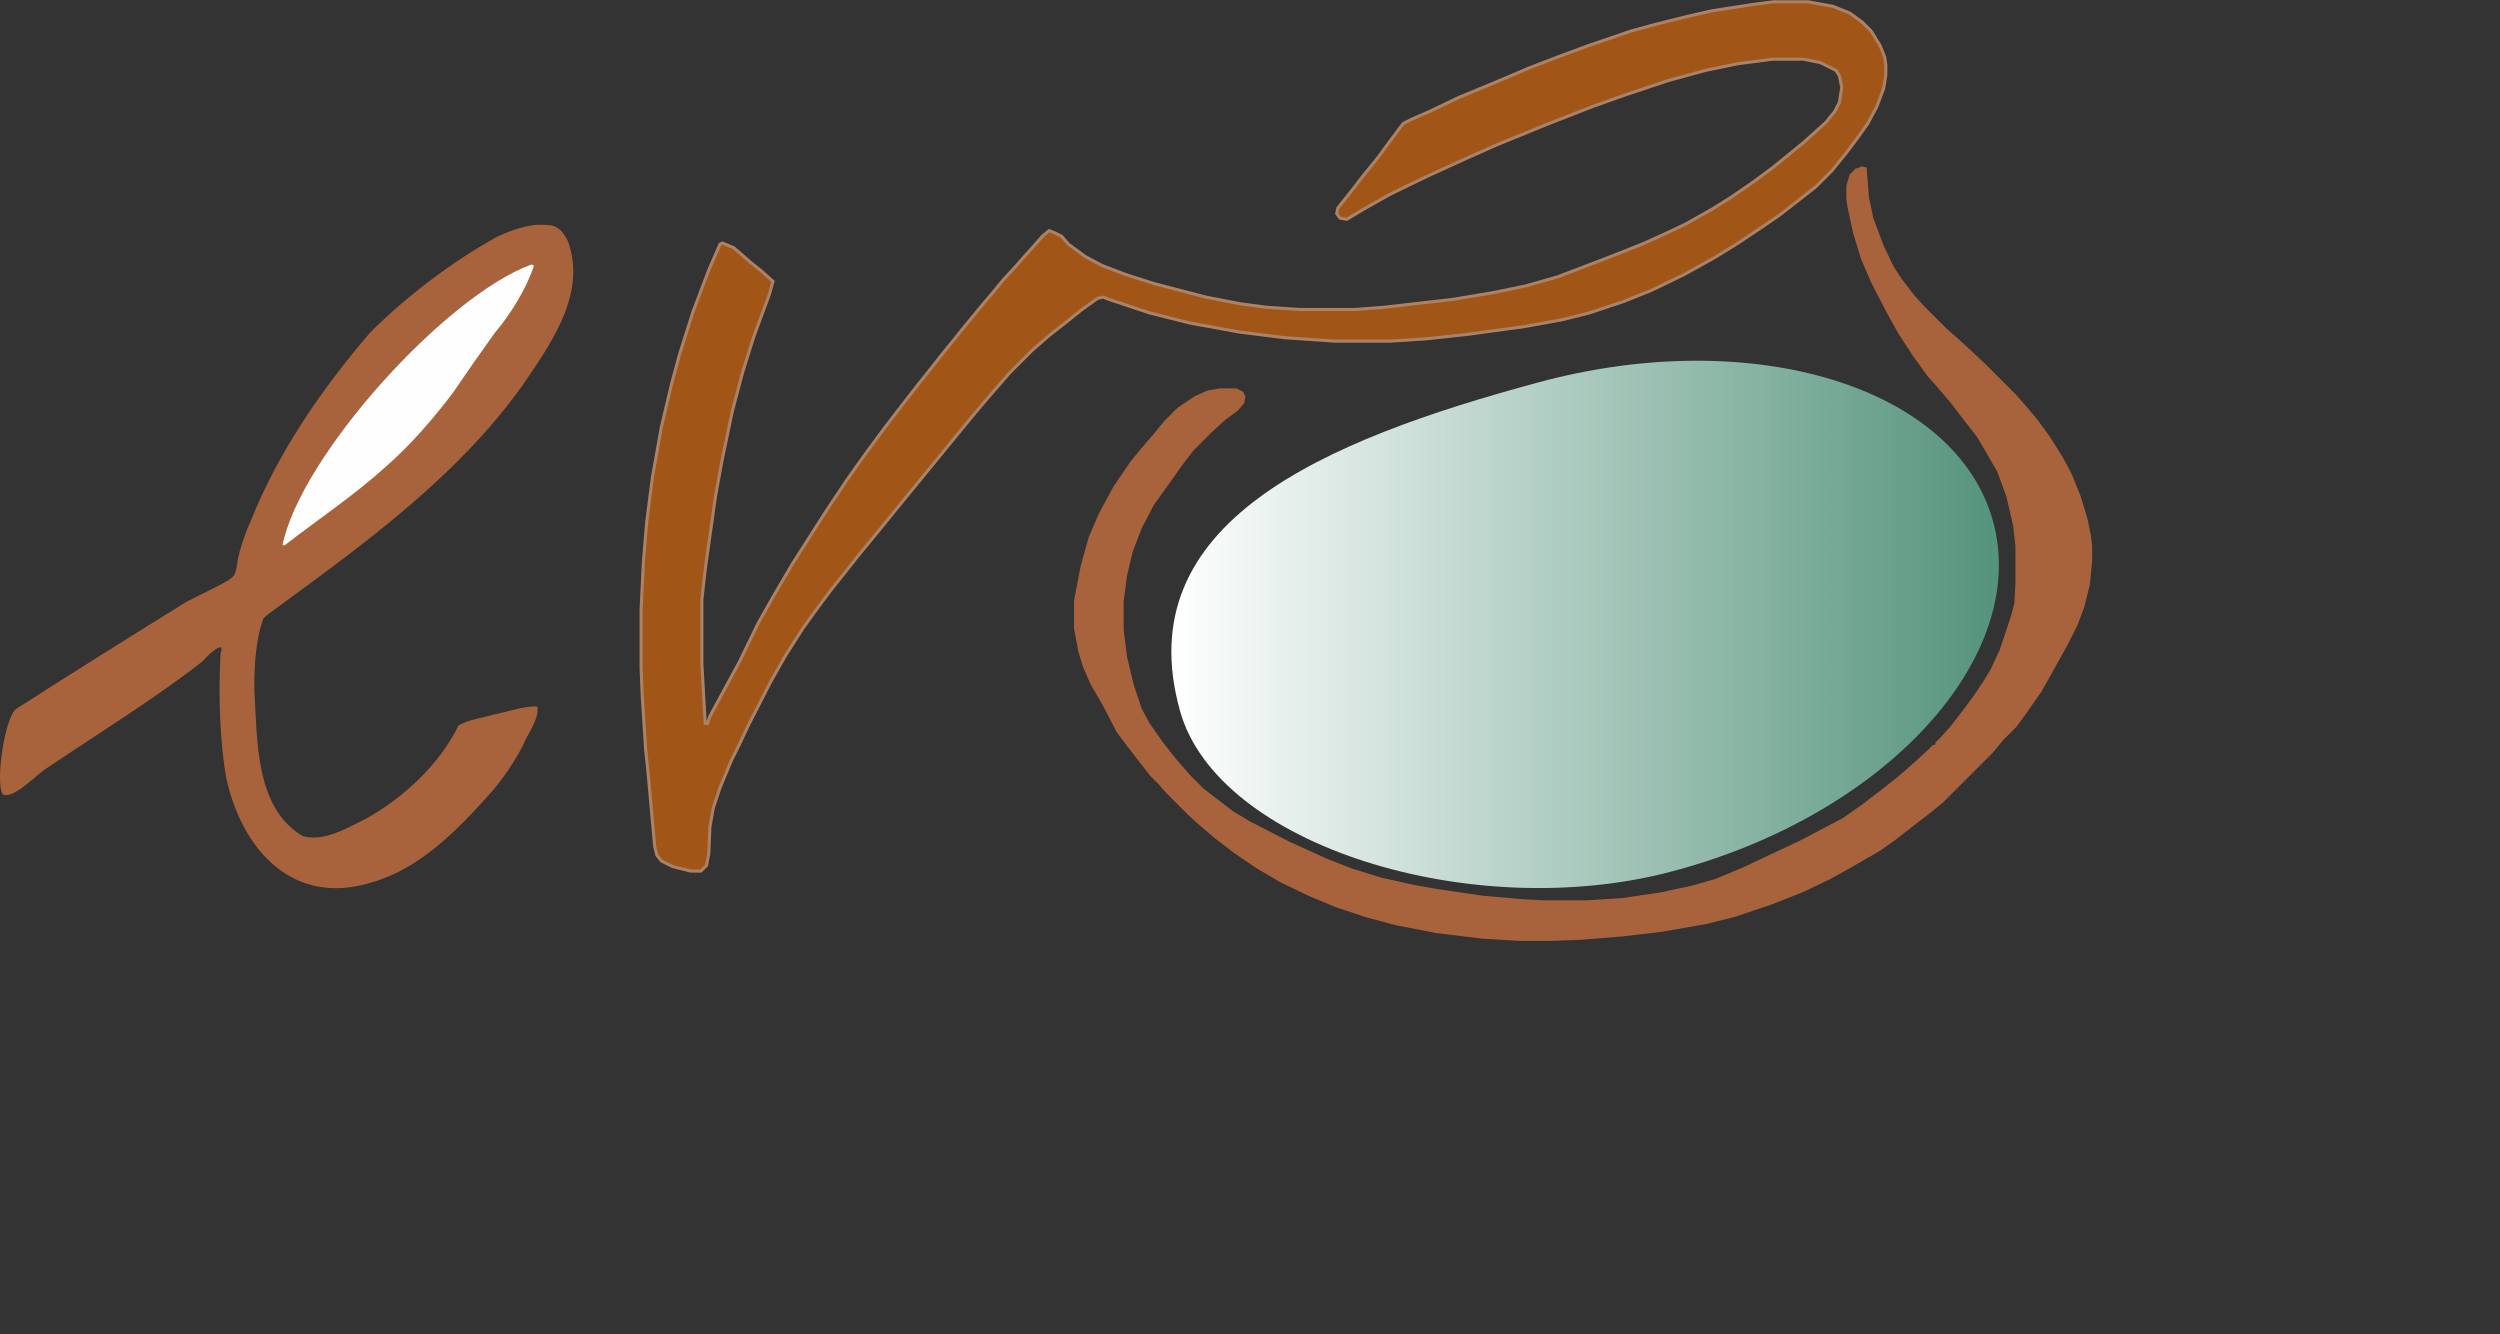 <?xml version="1.0" encoding="UTF-8"?>
<svg id="Layer_1" data-name="Layer 1" xmlns="http://www.w3.org/2000/svg" xmlns:xlink="http://www.w3.org/1999/xlink" viewBox="0 0 812 433.31">
  <rect x="0" y="0" width="812" height="433.31" fill="#333333" stroke="none"/>
  <defs>
    <style>
      .cls-1 {
        fill: url(#linear-gradient);
      }

      .cls-2 {
        fill: #9b6a14;
      }

      .cls-3 {
        fill: #fefefe;
      }

      .cls-4 {
        fill: #a8633d;
      }

      .cls-5 {
        fill: #a15618;
        stroke: #ab8265;
        stroke-miterlimit: 10;
      }
    </style>
    <linearGradient id="linear-gradient" x1="380.46" y1="309.35" x2="649.24" y2="309.35" gradientTransform="translate(0 512.15) scale(1 -1)" gradientUnits="userSpaceOnUse">
      <stop offset="0" stop-color="#fff"/>
      <stop offset="1" stop-color="#54937c"/>
    </linearGradient>
  </defs>
  <g id="Layer_1-2" data-name="Layer 1">
    <path class="cls-5" d="M576.26.58h10.99l8.06,1.46,5.49,2.2,4.03,2.93,2.93,2.93,2.93,4.76,1.46,3.66.37,2.56v3.3l-.73,4.39-2.2,5.86-2.93,5.49-3.66,5.13-3.3,4.39-4.76,5.86-5.13,5.13-5.13,4.03-6.59,5.13-5.86,4.03-7.69,5.13-7.69,4.76-9.89,5.49-10.62,5.13-9.16,3.66-10.99,3.66-8.79,2.2-12.08,2.2-18.68,2.56-13.55,1.46-11.35.73h-18.31l-16.11-1.1-14.65-1.83-16.11-2.93-13.18-3.3-13.18-4.39-1.83-.73-1.83.37-5.13,3.66-5.49,4.39-5.13,4.03-5.49,4.76-7.32,7.32-2.56,2.93-4.76,5.49-4.03,4.76-5.13,6.23-19.78,24.17-4.76,5.86-3.3,4.03-5.13,6.23-4.03,5.13-4.39,5.49-4.39,5.86-4.76,6.59-5.86,9.16-4.76,8.42-7.32,14.28-2.93,6.23-2.56,5.13-3.66,8.79-2.2,6.59-1.1,6.23-.37,8.79-.73,3.66-1.83,1.83h-3.3l-5.86-1.46-3.66-1.83-1.46-1.83-.73-2.93-2.2-24.54-.73-6.96-1.1-17.21-.37-9.16v-19.04l.73-15.38,1.1-13.18,1.83-14.28,2.93-16.48,3.3-13.92,2.56-9.52,4.39-13.92,5.13-13.55,3.66-8.42.73-.37,3.66,1.46,5.49,4.76,3.66,2.93,3.66,3.3-1.1,4.03-5.13,13.92-3.66,11.72-3.3,12.45-3.3,15.75-2.2,12.08-3.3,23.44-1.1,9.89v20.87l.73,13.18.37,6.23h.73l.73-2.2,5.13-9.52,4.39-8.06,6.23-12.82,4.76-8.42,6.23-10.62,5.13-8.06,5.86-9.16,6.59-9.89,4.39-6.23,2.93-4.03,5.13-6.96,7.32-9.52,4.03-5.13,2.93-3.66,4.03-5.13,4.76-5.86,2.93-3.66,5.13-6.23,4.03-4.76,3.3-4.03,4.39-4.76,2.56-2.93,3.3-3.66,2.56-2.93,2.2-1.83,1.83.73,2.2,1.1,2.2,2.56,5.49,4.03,5.49,2.93,7.69,2.93,9.16,2.93,16.85,4.39,11.35,2.2,8.42,1.1,10.99.73h17.58l9.52-.73,22.34-2.56,13.18-2.2,10.62-2.2,10.25-2.93,15.38-5.86,12.08-4.76,7.32-3.3,6.96-3.3,8.42-4.76,5.86-3.66,6.96-4.76,6.96-5.13,5.86-4.76,4.03-3.3,7.32-6.59,2.93-3.66,1.46-2.93.73-4.76-.73-3.66-1.1-1.83-5.13-2.56-5.49-1.1h-9.89l-11.35,1.46-10.62,2.2-12.08,3.3-13.18,4.39-11.35,4.03-15.01,5.86-16.11,6.59-9.89,4.39-12.82,5.86-12.08,5.86-8.42,4.76-5.49,3.3-2.2-.37-1.1-1.46.37-1.83,4.39-5.49,3.66-4.76,4.76-5.86,5.13-6.96,3.3-4.39,2.93-1.46,5.86-2.56,9.16-4.39,15.01-6.23,7.69-3.3,9.52-3.66,9.89-3.66,13.92-4.76,8.06-2.2,10.25-2.56,8.06-1.83,14.28-2.2,5.86-.73h0Z"/>
    <path class="cls-4" d="M173.42,73.09c1.64-.14,5.04-.19,6.59.37.62.22,1.75.98,2.2,1.46.67.73,1.79,2.4,2.2,3.3,6.34,16.98-5.46,33.42-14.65,46.88-20.81,29.2-50.44,50.8-79.1,71.78-1.44,1.13-3.93,2.65-5.13,4.03-2.54,7.01-2.97,15.66-2.93,23.07,1,16,.1,38.42,15.75,47.61,7.16,1.95,14.66-2.85,20.88-5.86,12.09-6.89,23.58-17.52,29.66-30.03,3.08-2.01,8.21-2.59,11.72-3.66,3.77-.72,10.16-2.91,13.92-2.56.78,3.96-3.37,9.14-4.76,12.82-2.67,5.09-6.15,10.28-9.89,14.65-10.82,12.15-23.08,25.07-39.18,29.66-25.51,7.97-42.21-10.62-47.24-34.06-2.18-12.52-2.51-27.58-1.83-40.28,1.81-5.13-4.62.95-5.86,2.56-15.84,12.35-33.57,23.18-50.17,34.42-3.54,1.95-10.95,10.41-14.65,8.79-2.63-3.42.66-25.56,4.39-27.83,15.81-10.21,38.54-24.41,55.3-34.79,24.23-12.3,10.79-3.59,20.87-26.37,9-22.51,23.14-42.86,38.82-61.16,11.55-11.48,26.48-22.96,41.38-31.13,1.34-.63,4.09-1.73,5.49-2.2,1.52-.5,4.63-1.32,6.23-1.46h-.01Z"/>
    <path class="cls-4" d="M604.82,54.05l1.46.37.73,9.52,1.46,6.96,3.3,8.79,3.3,6.96,2.93,4.39,3.66,4.76,3.3,3.66,7.32,7.32,2.93,2.56,3.66,3.3,5.86,5.49,10.25,10.25,2.56,2.93,4.03,4.76,4.03,5.49,4.39,6.96,2.93,5.49,2.93,7.32,2.2,7.32,1.1,5.49.37,3.3v4.76l-.73,7.69-1.83,7.32-2.2,5.86-2.93,5.86-5.49,9.89-3.3,5.86-5.13,7.32-2.93,4.03-4.39,4.39-3.3,4.03-16.11,16.11-4.03,3.3-4.76,3.66-6.59,5.13-5.13,3.66-9.52,5.49-6.59,3.66-9.16,4.39-10.25,4.03-12.08,4.03-8.79,2.2-14.65,2.56-12.45,1.46-13.55,1.1-9.52.37h-10.25l-12.45-.73-15.01-1.83-13.18-2.56-9.52-2.56-9.89-3.3-8.79-3.66-9.16-4.39-8.06-4.76-6.96-4.76-6.23-4.76-5.13-4.39-3.66-3.3-6.96-6.96-2.56-2.93-2.56-2.56-4.03-5.13-3.66-4.76-3.3-4.39-4.76-9.16-3.66-6.23-2.56-5.86-1.46-4.76-1.46-7.69v-9.16l2.2-11.35,2.56-9.16,3.3-7.69,4.76-8.79,5.49-8.06,3.3-4.03,4.39-5.13,3.3-4.03,4.39-4.39,5.49-3.66,4.03-1.83,4.03-.73h5.49l2.2,1.1.73,1.46-.37,2.2-2.2,2.56-4.03,2.93-4.39,4.03-5.86,5.86-3.66,4.76-4.39,6.23-4.76,6.59-4.03,7.69-2.93,7.69-1.83,7.69-1.1,8.42v9.16l1.1,8.79,2.2,9.16,2.56,7.69,2.56,4.76,4.39,6.23,4.03,5.13,4.76,5.49,4.39,4.39,9.52,7.32,5.49,3.3,12.82,6.59,12.08,5.49,8.42,3.3,9.52,2.93,9.89,2.2,8.06,1.46,15.01,2.2,12.82,1.1,6.96.37h13.92l11.35-.73,12.45-1.83,10.25-2.2,7.69-2.2,8.79-3.66,18.68-8.79,13.92-7.32,6.23-4.39,6.23-4.76,5.13-4.03,5.49-4.76,4.76-4.39,1.46-1.46h.73v-.73l1.83-1.83,3.3-3.66,4.76-6.23,2.93-4.03,2.93-4.39,2.2-3.66,2.93-6.23,3.66-10.99,1.1-4.03.37-6.59v-12.08l-.73-6.59-2.2-9.52-2.93-8.06-4.03-6.96-2.56-4.39-5.13-6.59-3.66-4.76-4.39-5.13-2.93-3.3-4.76-6.59-4.76-7.32-3.66-6.59-5.13-9.89-3.3-7.69-2.56-8.42-1.83-8.42-.37-2.56v-4.39l1.1-3.66,1.83-1.83,2.2-.73v-.02Z"/>
    <path class="cls-3" d="M172.69,85.91l.73.37c-2.39,7.5-7.74,15.99-12.82,21.97-4.06,5.64-9.64,13.64-13.55,19.41-6.28,8.28-13.76,16.96-21.61,23.8-9.99,9.12-22.28,17.36-32.96,25.63h-.73c5.82-28.9,53.09-81.21,80.93-91.19h.01Z"/>
  </g>
  <g id="Layer_2" data-name="Layer 2">
    <path class="cls-1" d="M383.26,230.88c-17.04-61.12,46.49-87.78,116.28-106.65,69.79-18.88,135.99,1.4,147.86,45.3,11.87,43.89-34.93,95.37-104.87,113.65-64.52,16.87-147.07-8.5-159.27-52.3h0Z"/>
    <path class="cls-2" d="M396.83,395.05c.29,0,.58-.5.87-.5-.29,0-.58.5-.87.5h0Z"/>
    <path class="cls-2" d="M400.11,391.77c.29,0,.58-.5.87-.5-.29,0-.58.5-.87.5h0Z"/>
    <path class="cls-2" d="M532.38,223.42c.29,0,.58-.5.87-.5-.29,0-.58.5-.87.5h0Z"/>
    <path class="cls-2" d="M534.56,80.22c.29,0,.58-.5.87-.5-.29,0-.58.5-.87.5h0Z"/>
    <path class="cls-2" d="M348.73,98.81c.29,0,.58-.5.87-.5-.29,0-.58.5-.87.5h0Z"/>
    <path class="cls-2" d="M338.89,98.81c.29,0,.58-.5.87-.5-.29,0-.58.5-.87.5h0Z"/>
    <path class="cls-2" d="M329.05,100.99c.29,0,.58-.5.87-.5-.29,0-.58.5-.87.5h0Z"/>
    <path class="cls-2" d="M333.43,106.46c.29,0,.58-.5.87-.5-.29,0-.58.5-.87.5h0Z"/>
    <path class="cls-2" d="M330.15,97.71c.29,0,.58-.5.87-.5-.29,0-.58.5-.87.5h0Z"/>
    <path class="cls-2" d="M570.64,6.98c.29,0,.58-.5.87-.5-.29,0-.58.5-.87.5h0Z"/>
    <path class="cls-2" d="M564.08,16.82c.29,0,.58-.5.87-.5-.29,0-.58.5-.87.5h0Z"/>
    <path class="cls-2" d="M555.33,28.84c.29,0,.58-.5.87-.5-.29,0-.58.5-.87.5h0Z"/>
    <path class="cls-2" d="M811.13,235.45c.29,0,.58-.5.87-.5-.29,0-.58.5-.87.5h0Z"/>
    <path class="cls-2" d="M509.42,220.14c.29,0,.58-.5.87-.5-.29,0-.58.5-.87.5h0Z"/>
    <path class="cls-2" d="M519.26,226.7c.29,0,.58-.5.87-.5-.29,0-.58.5-.87.5h0Z"/>
    <path class="cls-2" d="M520.35,208.12c.29,0,.58-.5.87-.5-.29,0-.58.5-.87.5h0Z"/>
    <path class="cls-2" d="M806.75,141.44c.29,0,.58-.5.87-.5-.29,0-.58.5-.87.5h0Z"/>
    <path class="cls-2" d="M393.55,409.26c.29,0,.58-.5.87-.5-.29,0-.58.5-.87.5h0Z"/>
    <path class="cls-2" d="M447.11,368.81c.29,0,.58-.5.87-.5-.29,0-.58.5-.87.5h0Z"/>
    <path class="cls-2" d="M406.67,433.31c.29,0,.58-.5.87-.5-.29,0-.58.5-.87.5h0Z"/>
  </g>
</svg>